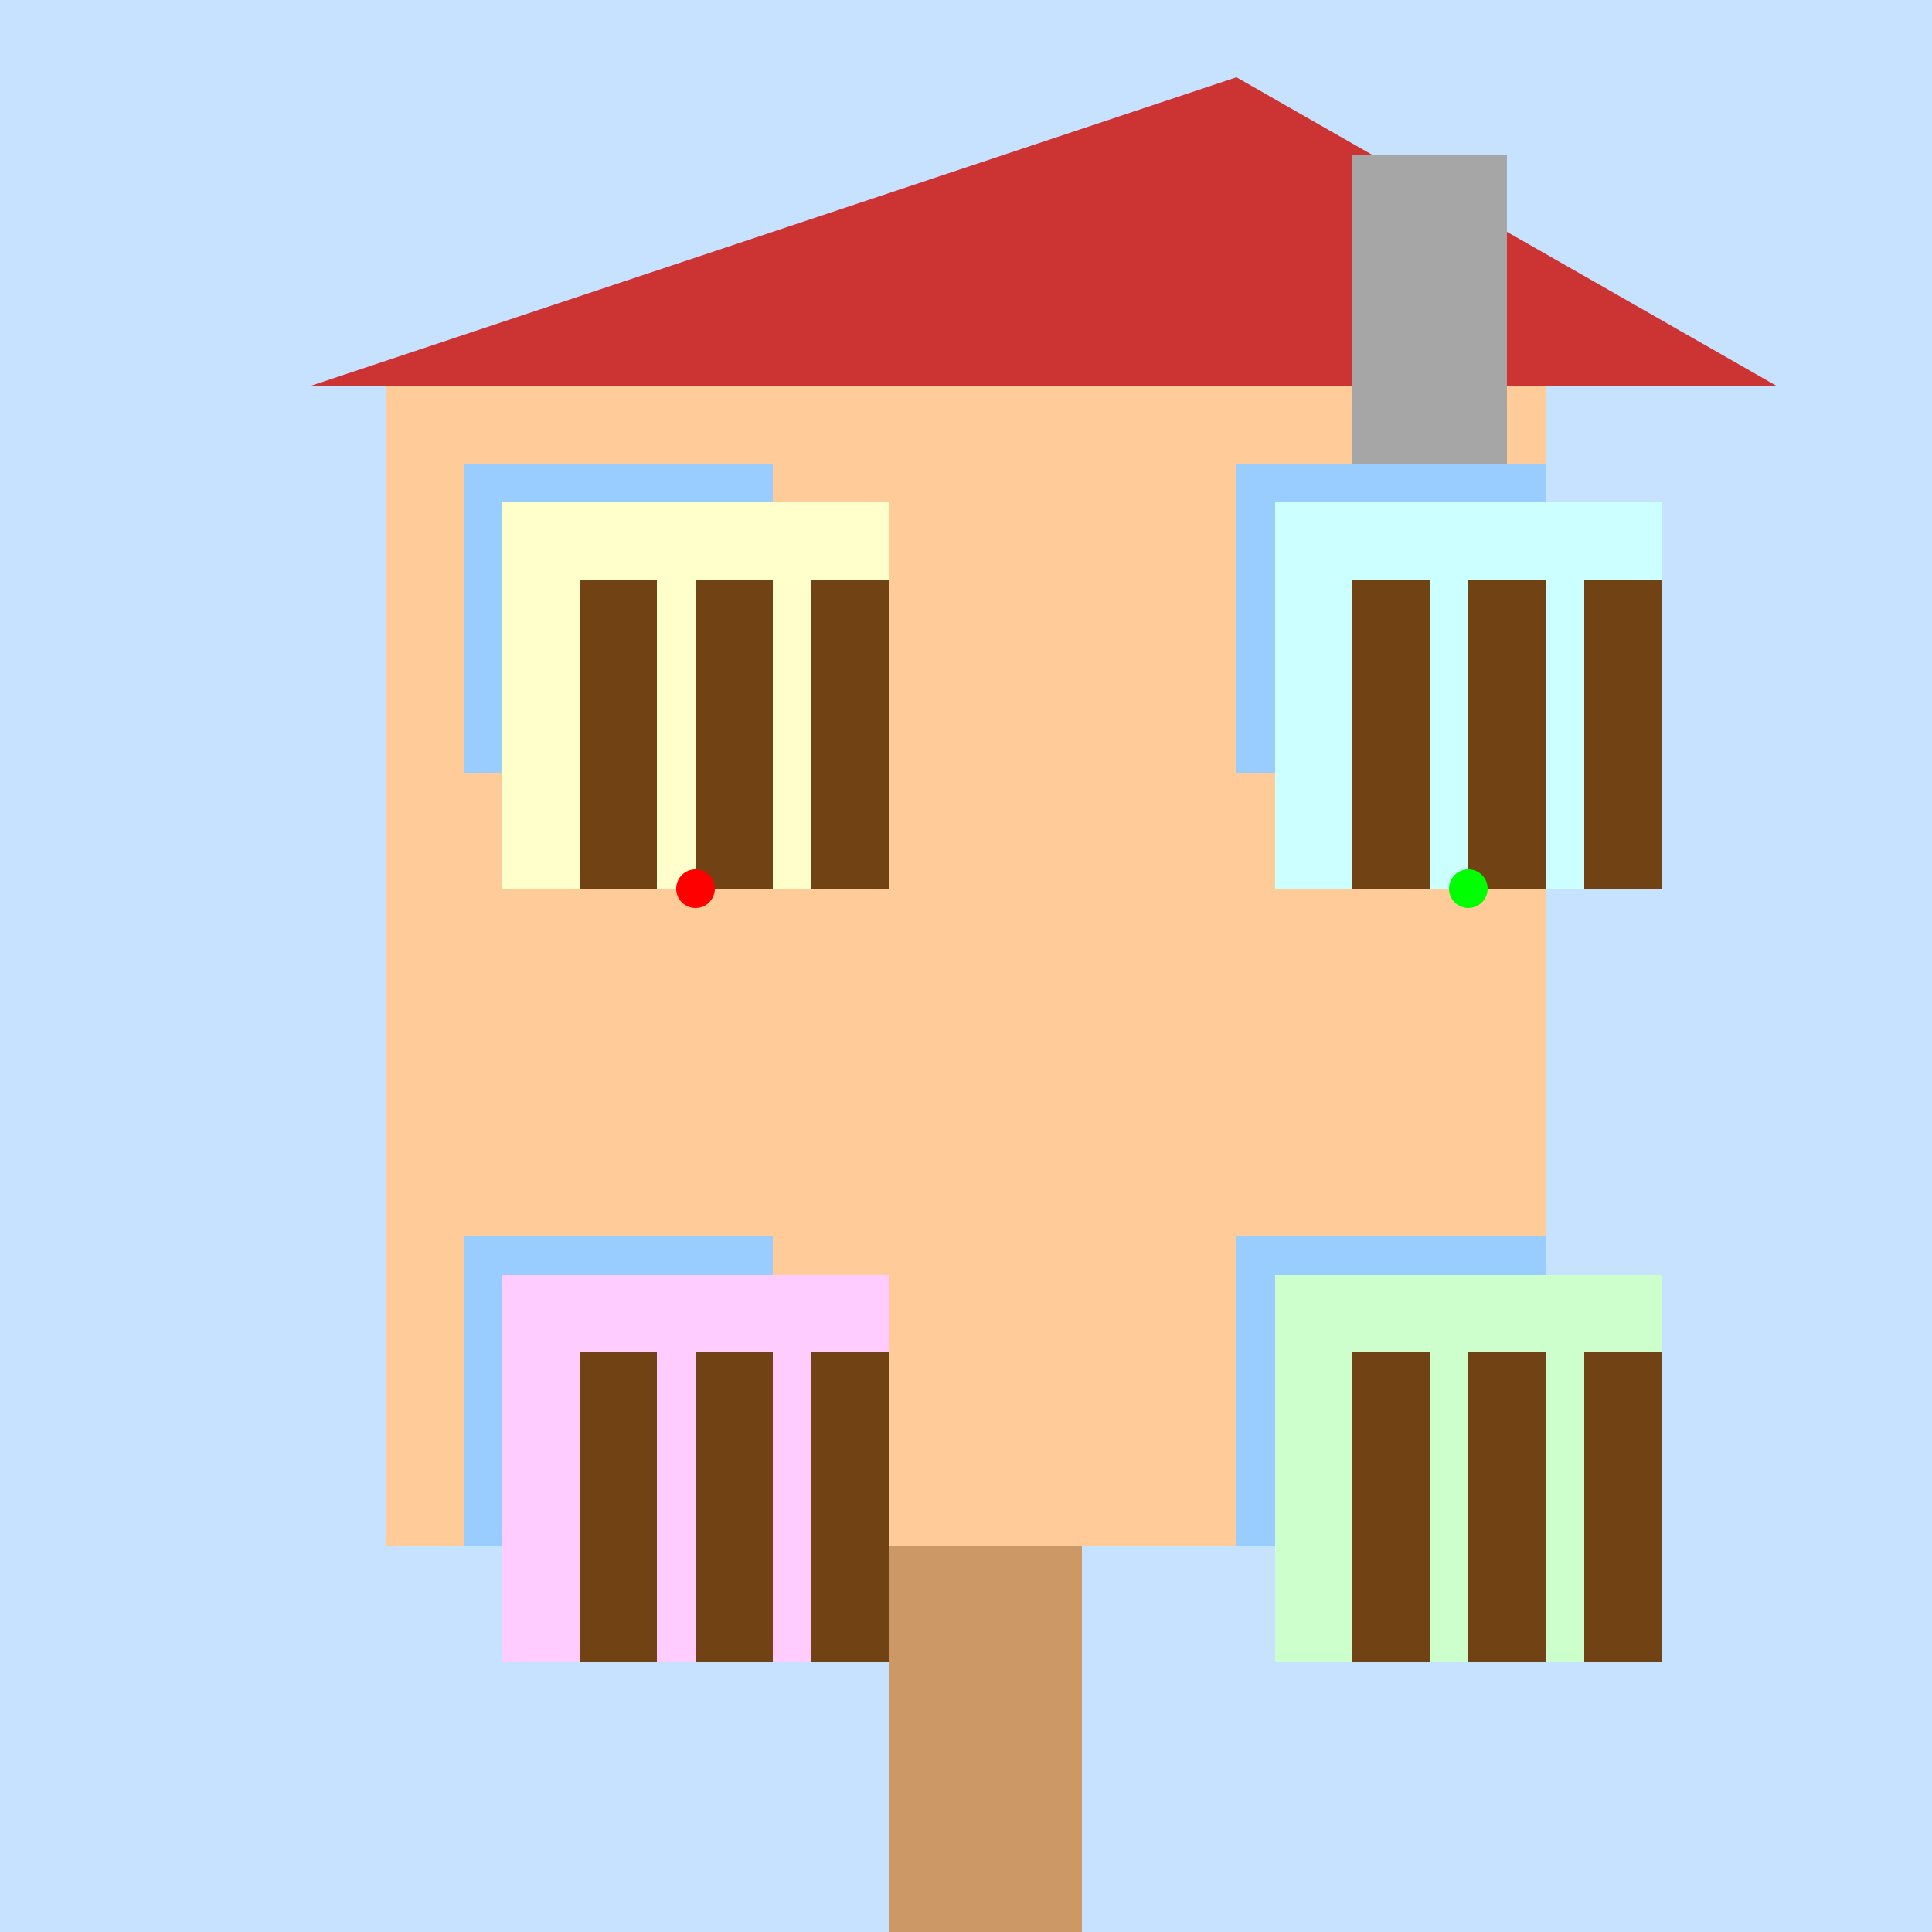 <!--

Generated by DrawGPT.
Free, open source, AI generated images in SVG, PNG, and HTML Canvas format.
https://drawgpt.ai

Created: 2023-11-27T10:56:18.687Z
Link: https://drawgpt.ai/prompt/126007/

-->
<svg xmlns="http://www.w3.org/2000/svg" xmlns:xlink="http://www.w3.org/1999/xlink" width="500" height="500"><defs/><g><rect fill="#c6e2ff" stroke="none" x="0" y="0" width="512" height="512"/><rect fill="#ffcc99" stroke="none" x="100" y="100" width="300" height="300"/><rect fill="#99ccff" stroke="none" x="120" y="120" width="80" height="80"/><rect fill="#99ccff" stroke="none" x="320" y="120" width="80" height="80"/><rect fill="#99ccff" stroke="none" x="120" y="320" width="80" height="80"/><rect fill="#99ccff" stroke="none" x="320" y="320" width="80" height="80"/><rect fill="#cc9966" stroke="none" x="230" y="400" width="50" height="100"/><path fill="#cc3333" stroke="none" paint-order="stroke fill markers" d=" M 80 100 L 320 20 L 460 100 Z"/><rect fill="#a6a6a6" stroke="none" x="350" y="40" width="40" height="80"/><path fill="#99ff99" stroke="none" paint-order="stroke fill markers" d=" M 180 200 A 10 10 0 1 1 180 199.99"/><path fill="#99ff99" stroke="none" paint-order="stroke fill markers" d=" M 380 200 A 10 10 0 1 1 380 199.99"/><rect fill="#ffffcc" stroke="none" x="130" y="130" width="100" height="100"/><rect fill="#ccffff" stroke="none" x="330" y="130" width="100" height="100"/><rect fill="#ffccff" stroke="none" x="130" y="330" width="100" height="100"/><rect fill="#ccffcc" stroke="none" x="330" y="330" width="100" height="100"/><rect fill="#704214" stroke="none" x="150" y="150" width="20" height="80"/><rect fill="#704214" stroke="none" x="180" y="150" width="20" height="80"/><rect fill="#704214" stroke="none" x="210" y="150" width="20" height="80"/><rect fill="#704214" stroke="none" x="350" y="150" width="20" height="80"/><rect fill="#704214" stroke="none" x="380" y="150" width="20" height="80"/><rect fill="#704214" stroke="none" x="410" y="150" width="20" height="80"/><rect fill="#704214" stroke="none" x="150" y="350" width="20" height="80"/><rect fill="#704214" stroke="none" x="180" y="350" width="20" height="80"/><rect fill="#704214" stroke="none" x="210" y="350" width="20" height="80"/><rect fill="#704214" stroke="none" x="350" y="350" width="20" height="80"/><rect fill="#704214" stroke="none" x="380" y="350" width="20" height="80"/><rect fill="#704214" stroke="none" x="410" y="350" width="20" height="80"/><path fill="#ff0000" stroke="none" paint-order="stroke fill markers" d=" M 185 230 A 5 5 0 1 1 185 229.995"/><path fill="#00ff00" stroke="none" paint-order="stroke fill markers" d=" M 385 230 A 5 5 0 1 1 385 229.995"/></g></svg>